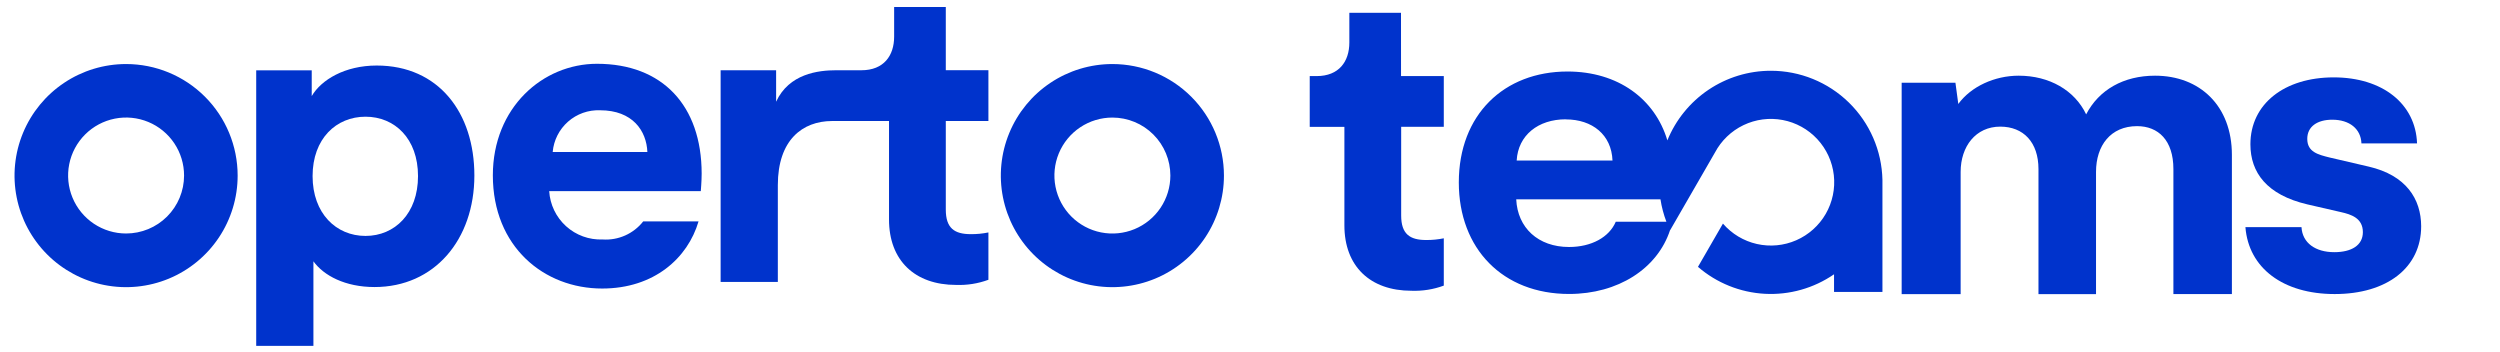 <svg width="874" height="123" viewBox="0 0 874 123" fill="none" xmlns="http://www.w3.org/2000/svg">
<path d="M208.71 22.3C189.71 22.3 172.3 37.64 172.3 61.3C172.3 86.3 190.2 100.87 210.51 100.87C228.72 100.87 240.45 90.19 244.21 77.4H224.87C223.197 79.53 221.029 81.22 218.554 82.321C216.079 83.422 213.373 83.903 210.67 83.72C205.968 83.904 201.381 82.239 197.891 79.082C194.401 75.925 192.287 71.527 192 66.83H245C245 66.53 245.3 63.52 245.3 60.66C245.27 36.89 231.57 22.3 208.71 22.3ZM193.22 53.14C193.579 49.049 195.497 45.252 198.578 42.536C201.659 39.82 205.666 38.393 209.77 38.55C221.21 38.55 226.02 45.77 226.32 53.14H193.22Z" fill="#0033CC"/>
<path d="M131.7 22.91C120.56 22.91 112.29 27.91 108.98 33.59V24.59H89.57V120.91H109.57V91.35C113.17 96.35 120.7 100.35 130.94 100.35C151.86 100.35 165.84 83.8 165.84 61.35C165.85 39.45 153.36 22.91 131.7 22.91ZM127.78 82.48C117.55 82.48 109.28 74.65 109.28 61.56C109.28 48.47 117.55 40.8 127.78 40.8C138.01 40.8 146.14 48.47 146.14 61.56C146.14 74.65 138 82.48 127.78 82.48Z" fill="#0033CC"/>
<path d="M330.65 2.44H312.59V12.82C312.59 19.44 308.98 24.56 301.16 24.56H292.33C286.01 24.56 275.84 25.79 271.33 35.56V24.56H251.93V98.56H271.93V64.72C271.93 48.85 280.63 42.36 290.8 42.31H310.8V76.74C310.8 91.03 319.8 99.61 334.26 99.61C338.105 99.751 341.94 99.14 345.55 97.81V81.26C343.521 81.679 341.452 81.88 339.38 81.86C333.66 81.86 330.65 79.76 330.65 73.29V42.29H345.55V24.55H330.65V2.44Z" fill="#0033CC"/>
<path d="M388.89 22.39C381.177 22.39 373.636 24.677 367.223 28.963C360.809 33.248 355.811 39.339 352.859 46.465C349.907 53.592 349.135 61.433 350.639 68.998C352.144 76.564 355.859 83.513 361.313 88.967C366.767 94.421 373.716 98.136 381.281 99.641C388.847 101.145 396.688 100.373 403.815 97.421C410.941 94.469 417.032 89.471 421.317 83.057C425.603 76.644 427.89 69.103 427.89 61.39C427.89 51.046 423.781 41.127 416.467 33.813C409.153 26.499 399.233 22.39 388.89 22.39ZM409.16 61.39C409.156 65.398 407.964 69.315 405.734 72.646C403.504 75.977 400.337 78.572 396.633 80.103C392.929 81.634 388.854 82.032 384.923 81.248C380.993 80.464 377.383 78.531 374.55 75.696C371.717 72.86 369.789 69.249 369.008 65.317C368.228 61.386 368.63 57.311 370.165 53.608C371.7 49.906 374.298 46.741 377.631 44.515C380.964 42.288 384.882 41.1 388.89 41.1C394.266 41.1 399.422 43.236 403.223 47.037C407.024 50.838 409.16 55.994 409.16 61.37V61.39Z" fill="#0033CC"/>
<path d="M44.08 22.39C36.367 22.39 28.826 24.677 22.413 28.963C15.999 33.248 11.001 39.339 8.049 46.465C5.097 53.592 4.325 61.433 5.829 68.998C7.334 76.564 11.049 83.513 16.503 88.967C21.957 94.421 28.906 98.136 36.471 99.641C44.037 101.145 51.878 100.373 59.005 97.421C66.131 94.469 72.222 89.471 76.507 83.057C80.793 76.644 83.08 69.103 83.08 61.39C83.08 51.046 78.971 41.127 71.657 33.813C64.343 26.499 54.423 22.39 44.08 22.39ZM64.35 61.39C64.345 66.761 62.206 71.911 58.405 75.707C54.604 79.502 49.452 81.632 44.08 81.63C40.071 81.63 36.151 80.441 32.818 78.213C29.484 75.985 26.886 72.819 25.352 69.115C23.818 65.41 23.417 61.334 24.2 57.402C24.983 53.469 26.915 49.858 29.75 47.023C32.586 44.189 36.199 42.259 40.132 41.478C44.064 40.697 48.14 41.1 51.844 42.636C55.548 44.171 58.713 46.771 60.939 50.106C63.165 53.441 64.352 57.36 64.35 61.37V61.39Z" fill="#0033CC"/>
<path d="M489.79 4.48H471.73V14.87C471.73 21.49 468.12 26.6 460.3 26.6H457.88V44.35H470V78.78C470 93.08 479 101.65 493.46 101.65C497.305 101.791 501.14 101.18 504.75 99.85V83.31C502.72 83.724 500.652 83.925 498.58 83.91C492.86 83.91 489.85 81.8 489.85 75.33V44.33H504.75V26.6H489.8L489.79 4.48Z" fill="#0033CC"/>
<path d="M828.11 58.25L814.42 55.06C810.42 54.06 806.62 53.15 806.62 48.54C806.62 44.24 810.12 41.85 815.37 41.85C821.37 41.85 825.37 45.04 825.56 50.13H845C844.52 36.28 832.9 27.05 815.87 27.05C798.68 27.05 786.74 36.28 786.74 50.45C786.74 60.32 792.47 68.12 806.64 71.45L818.42 74.16C821.92 74.95 826.06 76.23 826.06 81.16C826.06 85.78 822.06 88.16 816.06 88.16C809.53 88.16 804.91 84.97 804.6 79.4H785C786.11 93.73 798.21 102.8 816.2 102.8C834.5 102.8 846.44 93.57 846.44 79.08C846.41 69.55 841.16 61.27 828.11 58.25Z" fill="#0033CC"/>
<path d="M753.4 26.46C742.4 26.46 733.77 31.4 729.32 39.98C725.32 31.57 716.45 26.46 705.73 26.46C697.32 26.46 689.07 30.25 684.62 36.35L683.62 28.93H664.82V102.82H685.44V60.1C685.44 51.2 690.71 44.27 699.29 44.27C707.37 44.27 712.65 49.71 712.65 59.11V102.82H732.77V60.1C732.77 50.87 737.89 44.1 747.12 44.1C754.54 44.1 759.82 49.05 759.82 59.1V102.81H780.27V54.16C780.28 37 769.07 26.46 753.4 26.46Z" fill="#0033CC"/>
<path d="M619.07 24.74C611.306 24.743 603.719 27.06 597.278 31.395C590.837 35.731 585.835 41.888 582.91 49.08C578.6 34.64 565.72 25 548 25C525.82 25 510 40.08 510 63.77C510 86.97 525.36 102.77 548.56 102.77C565.64 102.77 579.43 93.95 583.86 80.43C583.855 80.456 583.855 80.484 583.86 80.51L599.54 53.34C601.755 49.161 605.25 45.8 609.513 43.752C613.776 41.703 618.583 41.073 623.23 41.955C627.877 42.837 632.119 45.183 635.336 48.651C638.552 52.119 640.574 56.526 641.104 61.226C641.634 65.926 640.644 70.672 638.281 74.769C635.918 78.866 632.304 82.099 627.971 83.993C623.637 85.888 618.81 86.344 614.198 85.297C609.585 84.249 605.43 81.751 602.34 78.17L593.61 93.29C600.133 98.927 608.343 102.24 616.951 102.711C625.56 103.181 634.081 100.782 641.18 95.89V102.05H658.1V62.87C657.872 52.673 653.659 42.971 646.363 35.843C639.067 28.715 629.27 24.73 619.07 24.74ZM547.39 41.74C556.7 41.74 563.39 47.13 563.73 56.12H530.23C530.72 47.27 537.75 41.71 547.39 41.71V41.74ZM564.87 77.52C562.59 82.92 556.38 86.35 548.53 86.35C537.75 86.35 530.53 79.65 530.07 69.68H580.5C580.913 72.359 581.607 74.987 582.57 77.52H564.87Z" fill="#0033CC"/>
</svg>
